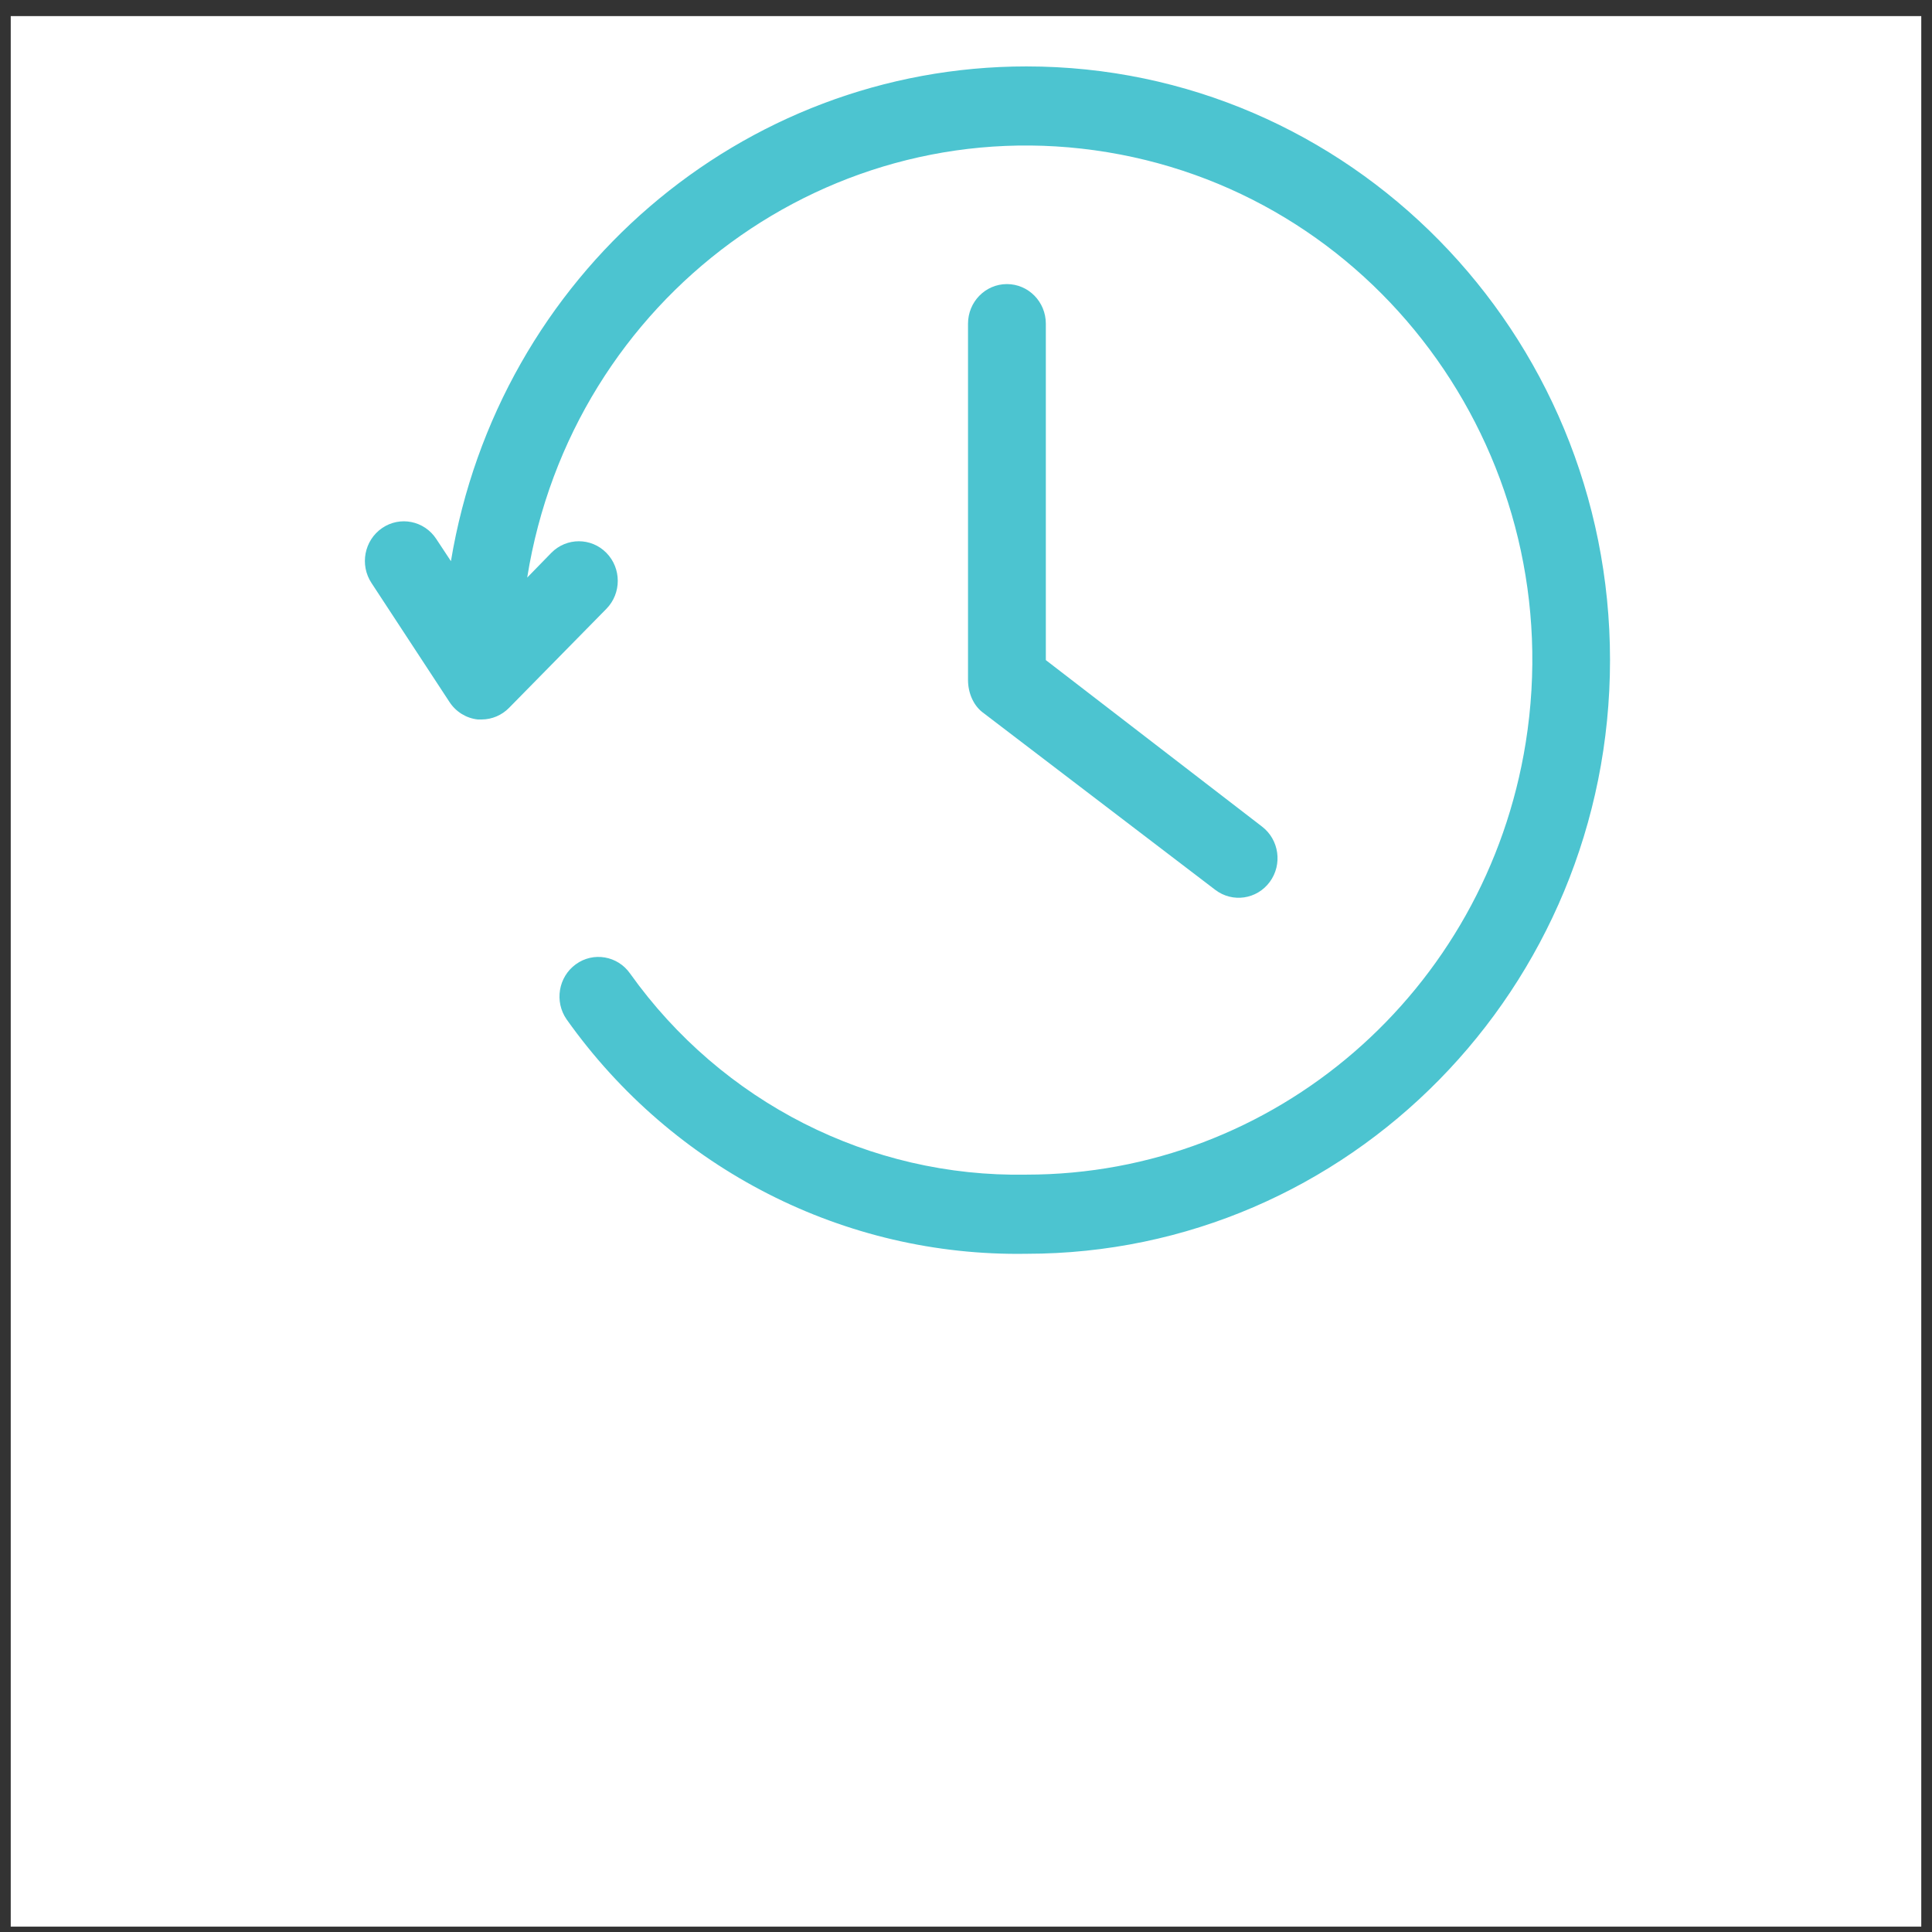 <svg xmlns="http://www.w3.org/2000/svg" width="90" height="90" viewBox="0 0 90 90" fill="none"><rect x="0" y="0" width="90" height="90" fill="#333333" stroke="none"/><rect x="0.5" y="0.75" width="89" height="89" fill="white"></rect><g clip-path="url(#clip0_14452_12125)"><path d="M45.737 33.156L56.612 41.453C57.413 42.064 58.549 41.899 59.15 41.084C59.751 40.269 59.588 39.114 58.787 38.503L48.719 30.75V15.078C48.719 14.059 47.908 13.234 46.906 13.234C45.905 13.234 45.094 14.059 45.094 15.078V31.672C45.094 32.284 45.346 32.835 45.737 33.156Z" fill="#4CC4D0"></path><path d="M47.813 3.094C34.547 3.094 23.218 12.834 21.006 26.141L20.318 25.099C19.757 24.253 18.629 24.03 17.798 24.601C16.967 25.172 16.748 26.319 17.309 27.164L20.934 32.695C21.232 33.156 21.718 33.458 22.257 33.516H22.438C22.919 33.514 23.378 33.318 23.716 32.972L28.247 28.362C28.955 27.642 28.955 26.473 28.247 25.753C27.54 25.034 26.39 25.034 25.683 25.753L24.559 26.906C26.646 13.839 38.751 4.969 51.595 7.092C64.439 9.215 73.161 21.528 71.074 34.594C69.221 46.197 59.369 54.721 47.813 54.719C40.525 54.853 33.632 51.356 29.353 45.352C28.772 44.523 27.64 44.328 26.825 44.919C26.009 45.51 25.818 46.662 26.398 47.491C31.354 54.472 39.351 58.547 47.813 58.406C62.829 58.406 75.001 46.025 75.001 30.75C75.001 15.476 62.829 3.094 47.813 3.094Z" fill="#4CC4D0"></path></g><defs><clipPath id="clip0_14452_12125"><rect width="58" height="59" fill="white" transform="translate(17 1.25)"></rect></clipPath></defs></svg>